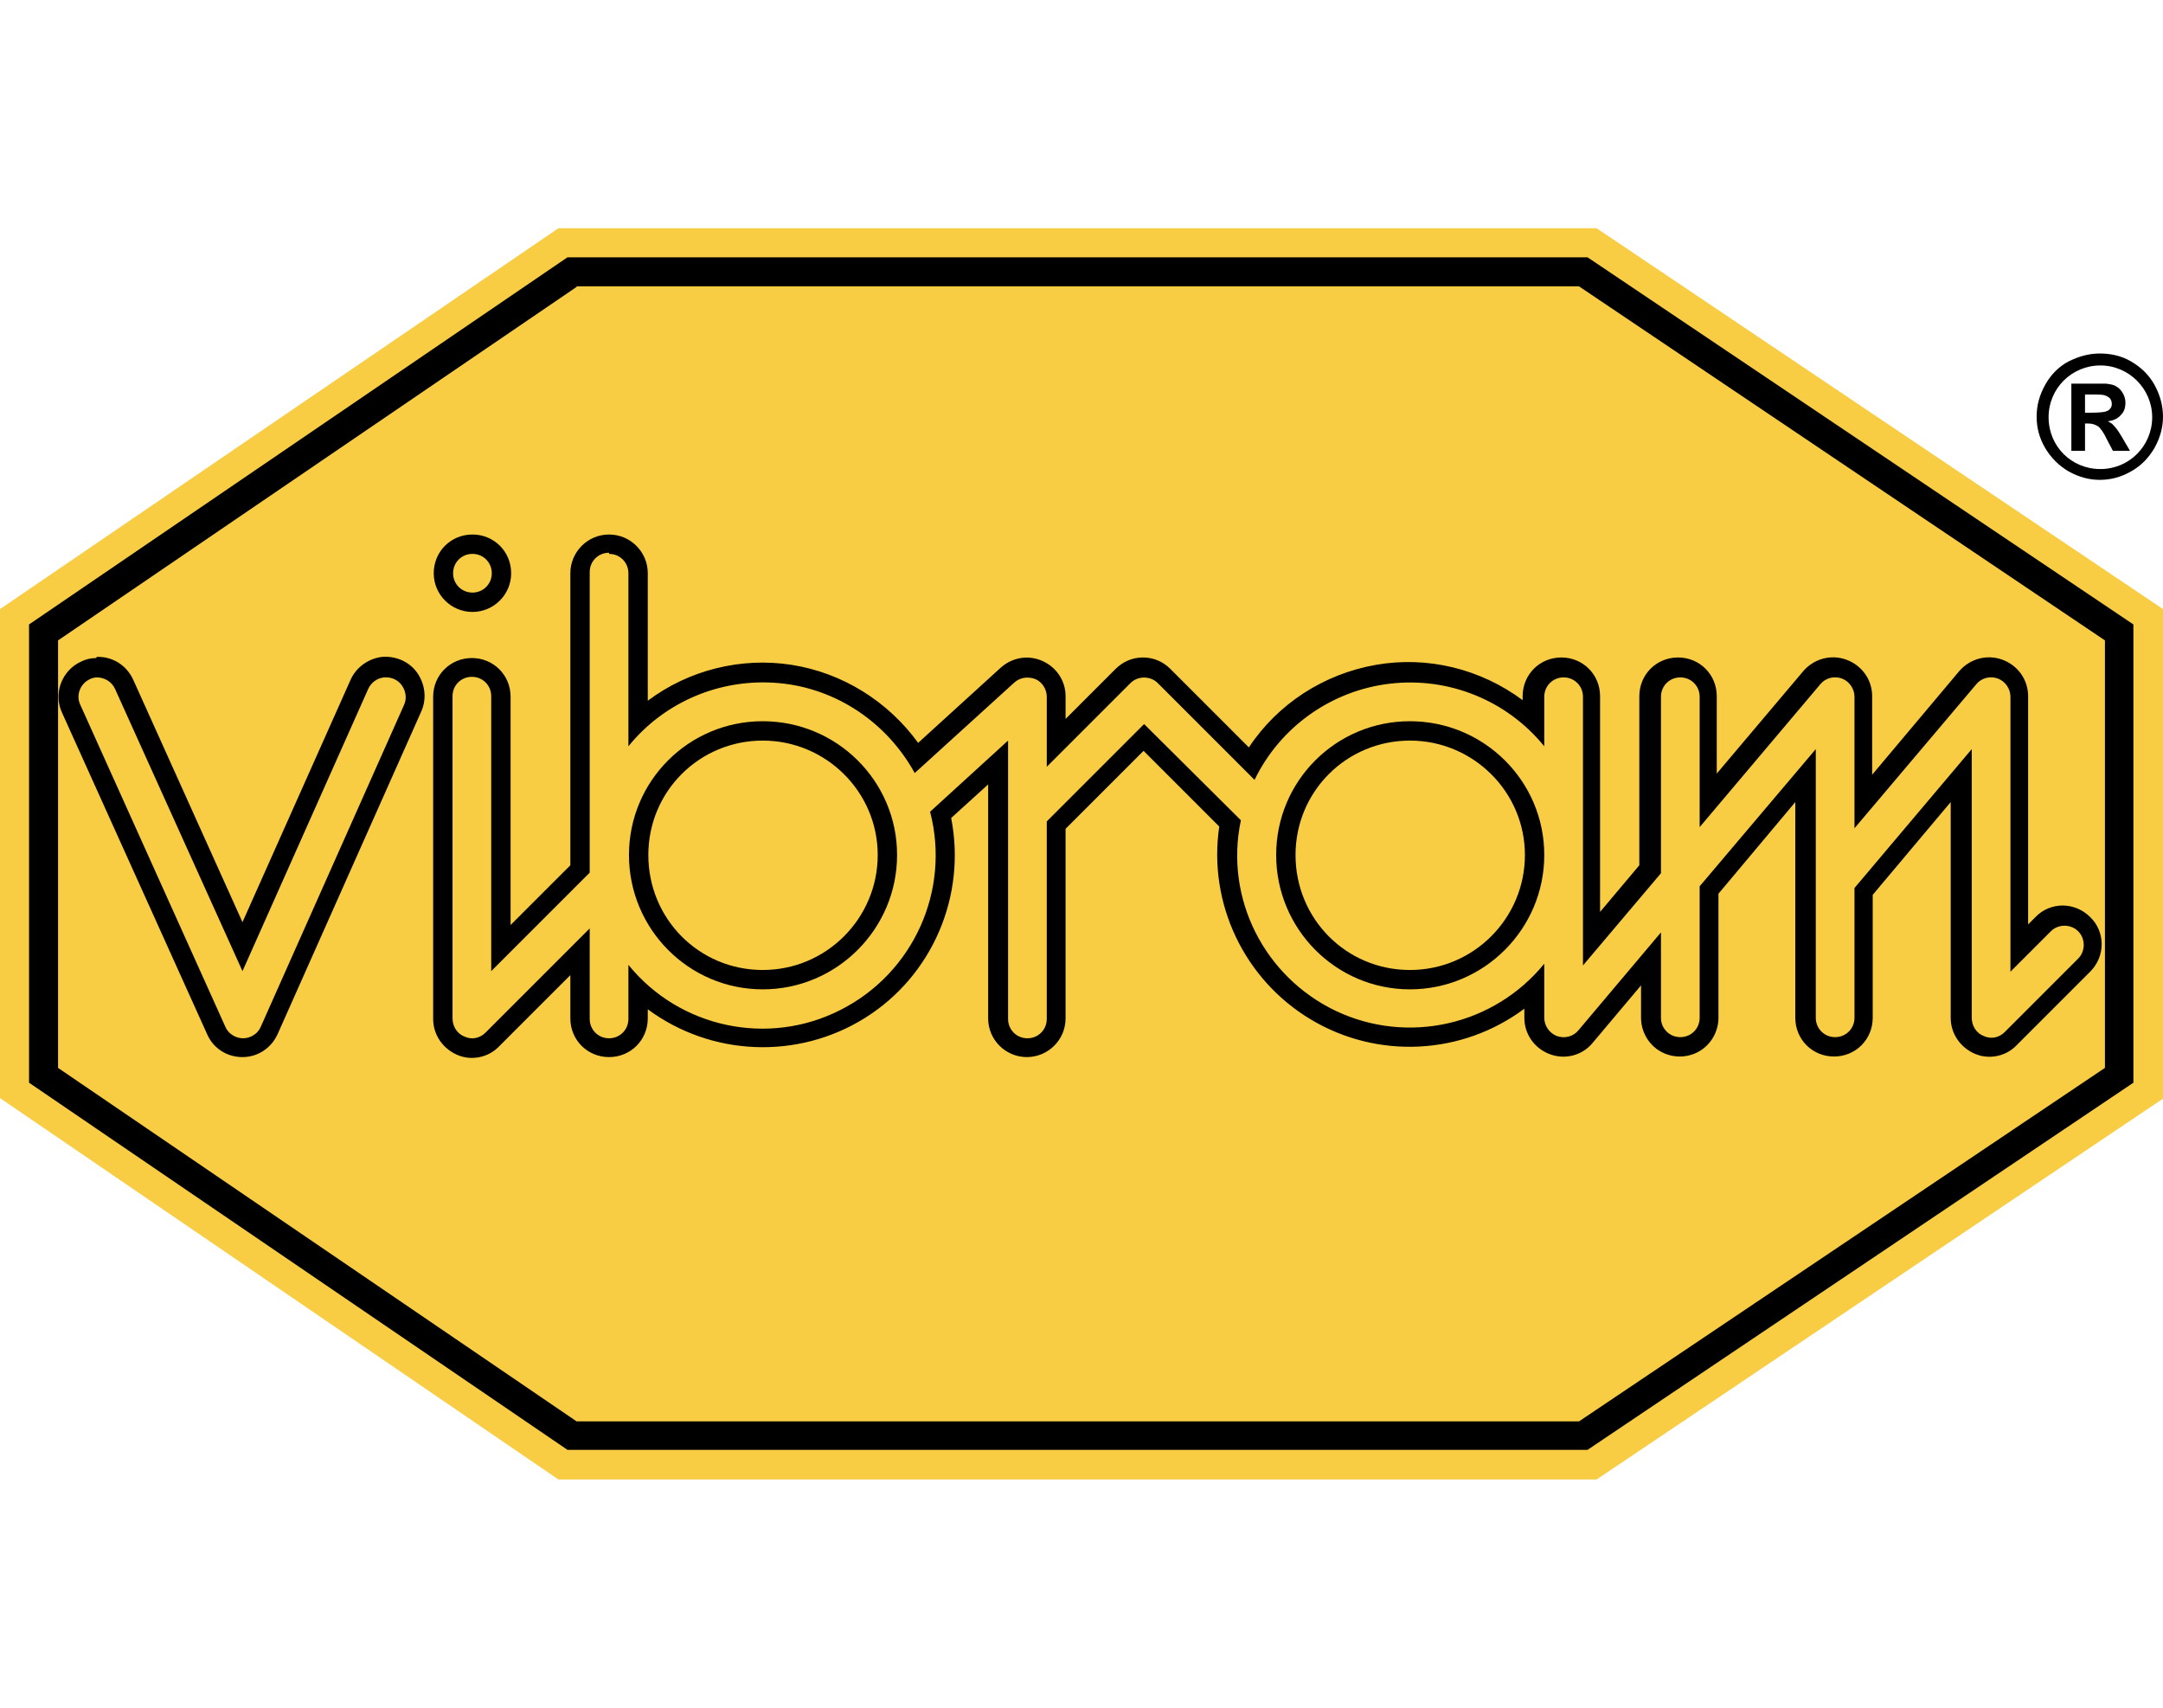 <?xml version="1.0" encoding="UTF-8"?>
<svg id="_Слой_1" data-name="Слой 1" xmlns="http://www.w3.org/2000/svg" viewBox="0 0 38 30">
  <defs>
    <style>
      .cls-1, .cls-2 {
        stroke-width: 0px;
      }

      .cls-3 {
        stroke-width: 0px;
      }

      .cls-3, .cls-4 {
        stroke: #000;
        stroke-linecap: round;
        stroke-linejoin: round;
      }

      .cls-2 {
        fill: #f8cc43;
      }

      .cls-4 {
        stroke-width: 0px;
      }
    </style>
  </defs>
  <g id="layer1">
    <g id="g2846">
      <g id="g7791">
        <path id="path7787" class="cls-1" d="M36.89,6.21c-.19,0-.37.05-.55.14-.17.09-.31.23-.41.41-.1.18-.15.36-.15.56s.05.38.15.55c.1.17.24.31.41.41.18.1.36.15.55.15s.38-.05.55-.15c.18-.1.31-.24.41-.41.1-.18.15-.36.15-.55s-.05-.38-.15-.56c-.1-.18-.24-.31-.41-.41-.17-.1-.36-.14-.55-.14ZM36.9,6.42c.5,0,.91.41.91.91s-.4.91-.91.91-.91-.4-.91-.91.41-.91.91-.91Z"/>
        <path id="path7783" class="cls-1" d="M36.39,6.74v1.18h.24v-.48h.06c.07,0,.12.02.17.05.04.03.1.11.16.24l.1.19h.3l-.14-.24c-.05-.08-.08-.13-.09-.14-.03-.04-.06-.07-.08-.09-.02-.02-.05-.03-.08-.05.1-.01.18-.05.23-.11.06-.06.08-.13.08-.22,0-.06-.02-.12-.05-.17-.03-.05-.07-.09-.11-.11-.04-.03-.1-.04-.18-.05-.03,0-.15,0-.38,0h-.24ZM36.63,6.93h.1c.14,0,.22,0,.26.02.03.01.06.03.08.05.02.03.03.06.03.09s0,.06-.03.09c-.02.03-.05.04-.08.05-.03.01-.12.02-.26.02h-.1v-.32Z"/>
      </g>
      <path id="path7597" class="cls-2" d="M9.81,25.99h18.24l9.95-6.69v-8.6l-9.95-6.69H9.81L0,10.7v8.59l9.81,6.7Z"/>
      <path id="path7593" class="cls-4" d="M9.97,4.52L.51,10.97v8.05l9.46,6.45h17.92l9.59-6.45v-8.05l-9.59-6.45H9.97ZM10.13,5.03h17.61l9.24,6.22v7.51l-9.24,6.21H10.13L1.02,18.76v-7.51l9.11-6.21Z"/>
      <g id="g7795">
        <path id="path7738" class="cls-3" d="M13.4,12.67c-1.3,0-2.35,1.05-2.35,2.35s1.05,2.36,2.35,2.36,2.36-1.06,2.36-2.36-1.06-2.35-2.36-2.35ZM13.4,13.01c1.11,0,2.02.9,2.02,2.01s-.9,2.02-2.02,2.02-2.01-.9-2.01-2.02.9-2.01,2.01-2.01Z"/>
        <path id="path7745" class="cls-3" d="M24.77,12.67c-1.3,0-2.35,1.05-2.35,2.35s1.05,2.36,2.35,2.36,2.36-1.06,2.36-2.36-1.06-2.35-2.36-2.35ZM24.77,13.01c1.11,0,2.02.9,2.02,2.01s-.9,2.02-2.02,2.02-2.01-.9-2.01-2.02.9-2.01,2.01-2.01Z"/>
        <path id="path7755" class="cls-3" d="M10.7,9.39c-.38,0-.68.31-.68.68v5.13l-1.05,1.05v-4.01c0-.38-.3-.68-.68-.68s-.68.3-.68.68v5.66c0,.28.17.52.42.63s.55.05.74-.15l1.25-1.25v.76c0,.38.3.68.68.68s.68-.3.68-.68v-.16c1.12.83,2.64.89,3.82.15,1.18-.74,1.78-2.14,1.51-3.51l.65-.59v4.11c0,.38.31.68.68.68s.68-.3.68-.68v-3.33l1.37-1.37,1.33,1.33c-.2,1.35.44,2.69,1.61,3.39,1.17.7,2.65.63,3.75-.19v.16c0,.29.18.54.45.64.27.1.57.02.75-.2l.85-1.01v.57c0,.24.13.47.34.59.21.12.47.12.68,0,.21-.12.34-.35.34-.59v-2.18l1.35-1.61v3.79c0,.38.3.68.68.68s.68-.3.68-.68v-2.16l1.37-1.63v3.79c0,.28.17.52.42.63.25.11.55.05.74-.15l1.29-1.29c.27-.27.27-.7,0-.96-.27-.27-.7-.27-.96,0l-.13.13v-4.01c0-.29-.18-.54-.45-.64-.27-.1-.57-.02-.76.2l-1.53,1.82v-1.38c0-.29-.18-.54-.45-.64-.27-.1-.57-.02-.76.2l-1.52,1.8v-1.36c0-.38-.3-.68-.68-.68s-.68.3-.68.68v2.97l-.69.82v-3.79c0-.38-.3-.68-.68-.68s-.68.3-.68.68v.07c-.74-.55-1.67-.78-2.58-.62-.91.16-1.72.68-2.23,1.45l-1.38-1.38c-.13-.13-.3-.2-.48-.2s-.35.07-.48.2l-.88.88v-.4c0-.27-.16-.51-.41-.62-.25-.11-.53-.06-.73.12l-1.45,1.32c-.53-.73-1.33-1.23-2.22-1.37s-1.81.09-2.53.63v-2.24c0-.38-.31-.68-.68-.68h0ZM10.7,9.73c.19,0,.34.15.34.34v3.04c.64-.79,1.63-1.2,2.64-1.11,1.01.09,1.9.69,2.39,1.58l1.75-1.59c.1-.09.24-.11.37-.06.12.05.2.18.2.31v1.23l1.47-1.47c.13-.13.35-.13.48,0l1.7,1.7c.45-.93,1.35-1.57,2.38-1.69,1.03-.12,2.05.29,2.71,1.1v-.87c0-.19.15-.34.34-.34s.34.15.34.34v4.72l1.37-1.62v-3.1c0-.19.15-.34.34-.34s.34.15.34.34v2.29l2.12-2.51c.09-.11.24-.15.38-.1.13.05.22.18.22.32v2.31l2.14-2.53c.09-.11.24-.15.38-.1.13.05.22.18.22.32v4.83l.71-.71c.13-.13.35-.13.48,0,.13.13.13.35,0,.48l-1.29,1.29c-.1.1-.24.13-.37.07-.13-.05-.21-.18-.21-.32v-4.72l-2.06,2.44v2.28c0,.19-.15.34-.34.34s-.34-.15-.34-.34v-4.72l-2.04,2.41v2.31c0,.19-.15.34-.34.34s-.34-.15-.34-.34v-1.5l-1.45,1.72c-.09.11-.24.15-.38.1-.13-.05-.22-.18-.22-.32v-.95c-.88,1.08-2.39,1.43-3.66.83-1.26-.6-1.96-1.98-1.67-3.35l-1.7-1.69-1.71,1.71v3.47c0,.19-.15.34-.34.34s-.34-.15-.34-.34v-4.89l-1.37,1.25c.36,1.38-.29,2.83-1.57,3.48-1.27.65-2.83.32-3.73-.79v.95c0,.19-.15.34-.34.34s-.34-.15-.34-.34v-1.59l-1.83,1.83c-.1.1-.24.13-.37.07-.13-.05-.21-.18-.21-.32v-5.66c0-.19.15-.34.34-.34s.34.15.34.34v4.83l1.73-1.73v-5.28c0-.19.15-.34.34-.34h0Z"/>
        <path id="path7768" class="cls-1" d="M1.69,11.56c-.09,0-.18.02-.26.06-.34.15-.5.56-.34.9l2.55,5.65c.11.25.35.4.62.4.27,0,.51-.16.62-.41l2.52-5.66c.1-.22.07-.48-.07-.68-.14-.2-.38-.3-.62-.28-.24.03-.45.18-.55.4l-1.9,4.26-1.92-4.26c-.12-.26-.37-.41-.64-.4ZM1.7,11.9c.13,0,.26.07.32.2l2.24,4.96,2.21-4.96c.05-.11.16-.19.28-.2.12-.01.24.04.31.14s.09.23.04.34l-2.52,5.66c-.05.12-.18.2-.31.2-.13,0-.26-.08-.31-.2l-2.55-5.66c-.08-.17,0-.37.17-.45.04-.02.09-.03.13-.03Z"/>
        <path id="path7723" class="cls-1" d="M8.3,9.39c-.38,0-.68.3-.68.68s.31.68.68.68.68-.3.68-.68-.3-.68-.68-.68ZM8.3,9.73c.19,0,.34.15.34.34s-.15.34-.34.34-.34-.15-.34-.34.15-.34.34-.34Z"/>
      </g>
    </g>
  </g>
</svg>